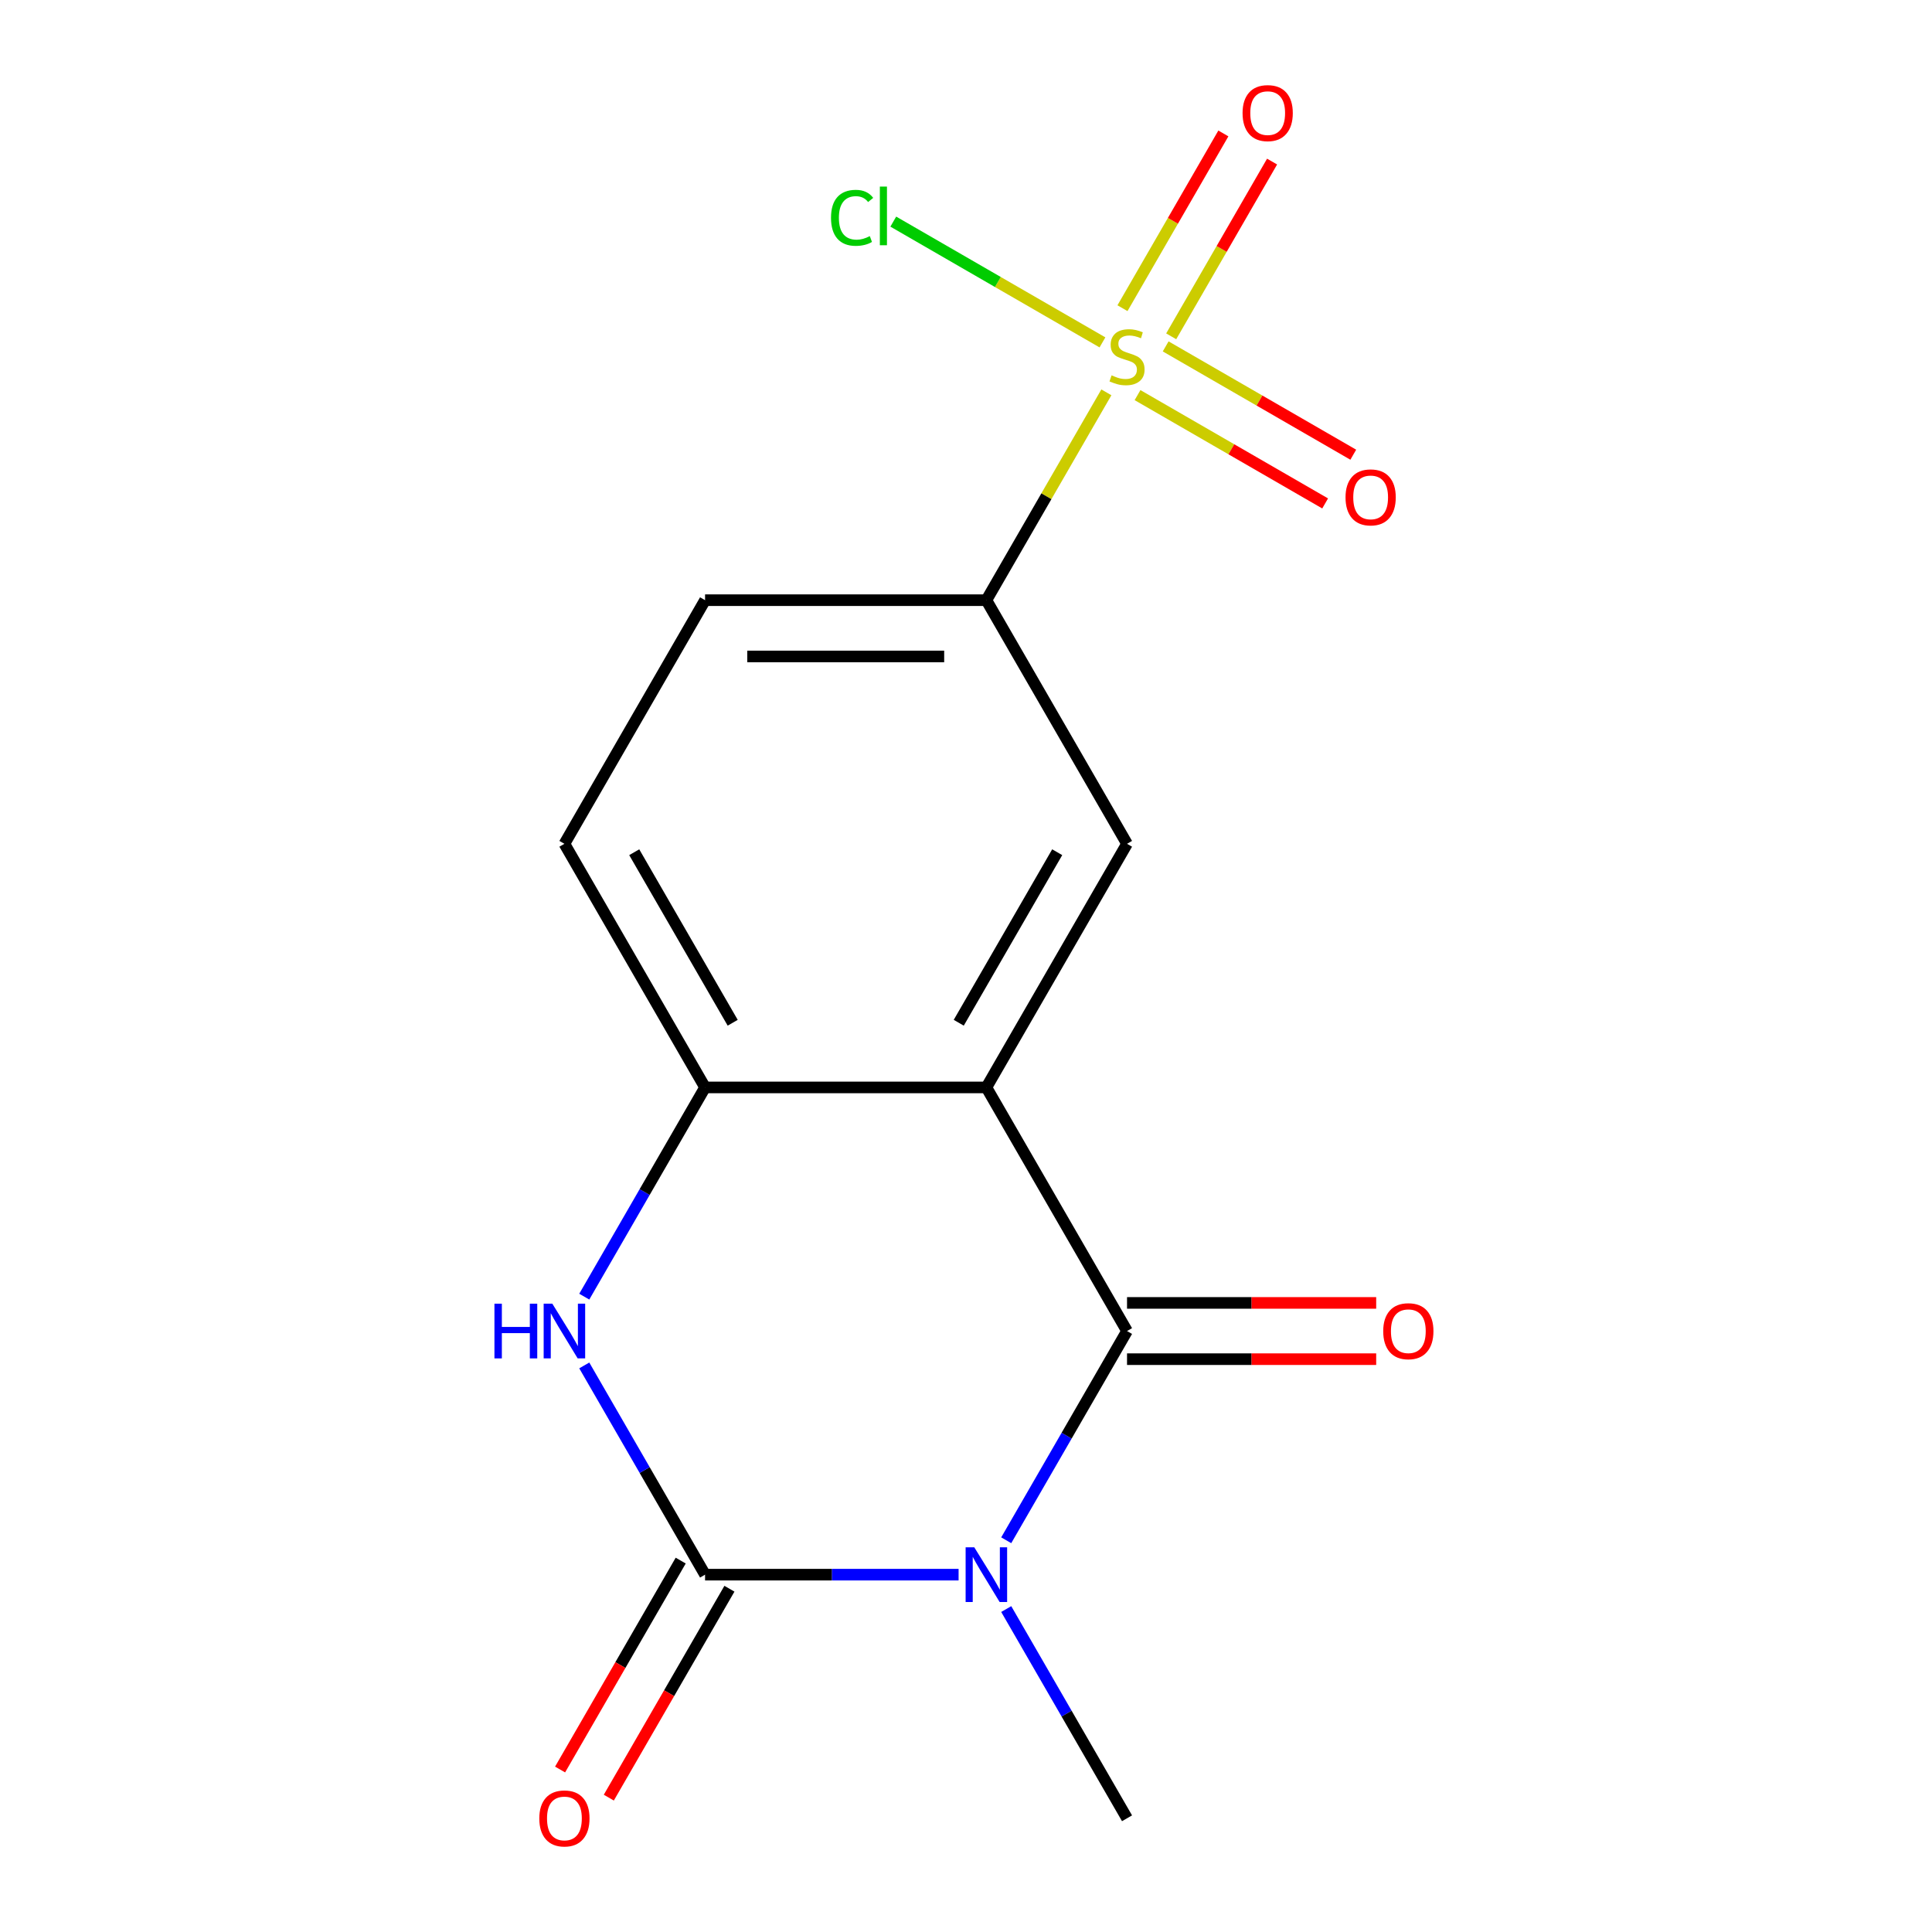 <?xml version='1.0' encoding='iso-8859-1'?>
<svg version='1.1' baseProfile='full'
              xmlns='http://www.w3.org/2000/svg'
                      xmlns:rdkit='http://www.rdkit.org/xml'
                      xmlns:xlink='http://www.w3.org/1999/xlink'
                  xml:space='preserve'
width='1000px' height='1000px' viewBox='0 0 1000 1000'>
<!-- END OF HEADER -->
<rect style='opacity:1.0;fill:#FFFFFF;stroke:none' width='1000' height='1000' x='0' y='0'> </rect>
<path class='bond-0' d='M 520.823,797.242 L 552.085,743.093' style='fill:none;fill-rule:evenodd;stroke:#0000FF;stroke-width:6px;stroke-linecap:butt;stroke-linejoin:miter;stroke-opacity:1' />
<path class='bond-0' d='M 552.085,743.093 L 583.348,688.945' style='fill:none;fill-rule:evenodd;stroke:#000000;stroke-width:6px;stroke-linecap:butt;stroke-linejoin:miter;stroke-opacity:1' />
<path class='bond-1' d='M 496.166,815.042 L 430.554,815.042' style='fill:none;fill-rule:evenodd;stroke:#0000FF;stroke-width:6px;stroke-linecap:butt;stroke-linejoin:miter;stroke-opacity:1' />
<path class='bond-1' d='M 430.554,815.042 L 364.942,815.042' style='fill:none;fill-rule:evenodd;stroke:#000000;stroke-width:6px;stroke-linecap:butt;stroke-linejoin:miter;stroke-opacity:1' />
<path class='bond-15' d='M 520.823,832.842 L 552.085,886.99' style='fill:none;fill-rule:evenodd;stroke:#0000FF;stroke-width:6px;stroke-linecap:butt;stroke-linejoin:miter;stroke-opacity:1' />
<path class='bond-15' d='M 552.085,886.99 L 583.348,941.138' style='fill:none;fill-rule:evenodd;stroke:#000000;stroke-width:6px;stroke-linecap:butt;stroke-linejoin:miter;stroke-opacity:1' />
<path class='bond-2' d='M 583.348,688.945 L 510.546,562.848' style='fill:none;fill-rule:evenodd;stroke:#000000;stroke-width:6px;stroke-linecap:butt;stroke-linejoin:miter;stroke-opacity:1' />
<path class='bond-11' d='M 583.348,703.505 L 647.83,703.505' style='fill:none;fill-rule:evenodd;stroke:#000000;stroke-width:6px;stroke-linecap:butt;stroke-linejoin:miter;stroke-opacity:1' />
<path class='bond-11' d='M 647.83,703.505 L 712.312,703.505' style='fill:none;fill-rule:evenodd;stroke:#FF0000;stroke-width:6px;stroke-linecap:butt;stroke-linejoin:miter;stroke-opacity:1' />
<path class='bond-11' d='M 583.348,674.385 L 647.83,674.385' style='fill:none;fill-rule:evenodd;stroke:#000000;stroke-width:6px;stroke-linecap:butt;stroke-linejoin:miter;stroke-opacity:1' />
<path class='bond-11' d='M 647.83,674.385 L 712.312,674.385' style='fill:none;fill-rule:evenodd;stroke:#FF0000;stroke-width:6px;stroke-linecap:butt;stroke-linejoin:miter;stroke-opacity:1' />
<path class='bond-4' d='M 364.942,815.042 L 333.68,760.893' style='fill:none;fill-rule:evenodd;stroke:#000000;stroke-width:6px;stroke-linecap:butt;stroke-linejoin:miter;stroke-opacity:1' />
<path class='bond-4' d='M 333.68,760.893 L 302.417,706.745' style='fill:none;fill-rule:evenodd;stroke:#0000FF;stroke-width:6px;stroke-linecap:butt;stroke-linejoin:miter;stroke-opacity:1' />
<path class='bond-10' d='M 352.332,807.761 L 321.116,861.83' style='fill:none;fill-rule:evenodd;stroke:#000000;stroke-width:6px;stroke-linecap:butt;stroke-linejoin:miter;stroke-opacity:1' />
<path class='bond-10' d='M 321.116,861.83 L 289.9,915.898' style='fill:none;fill-rule:evenodd;stroke:#FF0000;stroke-width:6px;stroke-linecap:butt;stroke-linejoin:miter;stroke-opacity:1' />
<path class='bond-10' d='M 377.552,822.322 L 346.335,876.39' style='fill:none;fill-rule:evenodd;stroke:#000000;stroke-width:6px;stroke-linecap:butt;stroke-linejoin:miter;stroke-opacity:1' />
<path class='bond-10' d='M 346.335,876.39 L 315.119,930.458' style='fill:none;fill-rule:evenodd;stroke:#FF0000;stroke-width:6px;stroke-linecap:butt;stroke-linejoin:miter;stroke-opacity:1' />
<path class='bond-6' d='M 510.546,562.848 L 583.348,436.752' style='fill:none;fill-rule:evenodd;stroke:#000000;stroke-width:6px;stroke-linecap:butt;stroke-linejoin:miter;stroke-opacity:1' />
<path class='bond-6' d='M 496.247,529.374 L 547.208,441.106' style='fill:none;fill-rule:evenodd;stroke:#000000;stroke-width:6px;stroke-linecap:butt;stroke-linejoin:miter;stroke-opacity:1' />
<path class='bond-16' d='M 510.546,562.848 L 364.942,562.848' style='fill:none;fill-rule:evenodd;stroke:#000000;stroke-width:6px;stroke-linecap:butt;stroke-linejoin:miter;stroke-opacity:1' />
<path class='bond-3' d='M 572.655,203.079 L 541.601,256.867' style='fill:none;fill-rule:evenodd;stroke:#CCCC00;stroke-width:6px;stroke-linecap:butt;stroke-linejoin:miter;stroke-opacity:1' />
<path class='bond-3' d='M 541.601,256.867 L 510.546,310.655' style='fill:none;fill-rule:evenodd;stroke:#000000;stroke-width:6px;stroke-linecap:butt;stroke-linejoin:miter;stroke-opacity:1' />
<path class='bond-8' d='M 606.211,174.079 L 632.322,128.854' style='fill:none;fill-rule:evenodd;stroke:#CCCC00;stroke-width:6px;stroke-linecap:butt;stroke-linejoin:miter;stroke-opacity:1' />
<path class='bond-8' d='M 632.322,128.854 L 658.432,83.63' style='fill:none;fill-rule:evenodd;stroke:#FF0000;stroke-width:6px;stroke-linecap:butt;stroke-linejoin:miter;stroke-opacity:1' />
<path class='bond-8' d='M 580.992,159.518 L 607.102,114.294' style='fill:none;fill-rule:evenodd;stroke:#CCCC00;stroke-width:6px;stroke-linecap:butt;stroke-linejoin:miter;stroke-opacity:1' />
<path class='bond-8' d='M 607.102,114.294 L 633.213,69.069' style='fill:none;fill-rule:evenodd;stroke:#FF0000;stroke-width:6px;stroke-linecap:butt;stroke-linejoin:miter;stroke-opacity:1' />
<path class='bond-9' d='M 588.788,204.512 L 637.34,232.544' style='fill:none;fill-rule:evenodd;stroke:#CCCC00;stroke-width:6px;stroke-linecap:butt;stroke-linejoin:miter;stroke-opacity:1' />
<path class='bond-9' d='M 637.34,232.544 L 685.891,260.575' style='fill:none;fill-rule:evenodd;stroke:#FF0000;stroke-width:6px;stroke-linecap:butt;stroke-linejoin:miter;stroke-opacity:1' />
<path class='bond-9' d='M 603.348,179.293 L 651.9,207.324' style='fill:none;fill-rule:evenodd;stroke:#CCCC00;stroke-width:6px;stroke-linecap:butt;stroke-linejoin:miter;stroke-opacity:1' />
<path class='bond-9' d='M 651.9,207.324 L 700.452,235.356' style='fill:none;fill-rule:evenodd;stroke:#FF0000;stroke-width:6px;stroke-linecap:butt;stroke-linejoin:miter;stroke-opacity:1' />
<path class='bond-12' d='M 570.628,177.215 L 516.496,145.962' style='fill:none;fill-rule:evenodd;stroke:#CCCC00;stroke-width:6px;stroke-linecap:butt;stroke-linejoin:miter;stroke-opacity:1' />
<path class='bond-12' d='M 516.496,145.962 L 462.364,114.709' style='fill:none;fill-rule:evenodd;stroke:#00CC00;stroke-width:6px;stroke-linecap:butt;stroke-linejoin:miter;stroke-opacity:1' />
<path class='bond-5' d='M 302.417,671.145 L 333.68,616.997' style='fill:none;fill-rule:evenodd;stroke:#0000FF;stroke-width:6px;stroke-linecap:butt;stroke-linejoin:miter;stroke-opacity:1' />
<path class='bond-5' d='M 333.68,616.997 L 364.942,562.848' style='fill:none;fill-rule:evenodd;stroke:#000000;stroke-width:6px;stroke-linecap:butt;stroke-linejoin:miter;stroke-opacity:1' />
<path class='bond-13' d='M 364.942,562.848 L 292.14,436.752' style='fill:none;fill-rule:evenodd;stroke:#000000;stroke-width:6px;stroke-linecap:butt;stroke-linejoin:miter;stroke-opacity:1' />
<path class='bond-13' d='M 379.241,529.374 L 328.28,441.106' style='fill:none;fill-rule:evenodd;stroke:#000000;stroke-width:6px;stroke-linecap:butt;stroke-linejoin:miter;stroke-opacity:1' />
<path class='bond-7' d='M 583.348,436.752 L 510.546,310.655' style='fill:none;fill-rule:evenodd;stroke:#000000;stroke-width:6px;stroke-linecap:butt;stroke-linejoin:miter;stroke-opacity:1' />
<path class='bond-17' d='M 510.546,310.655 L 364.942,310.655' style='fill:none;fill-rule:evenodd;stroke:#000000;stroke-width:6px;stroke-linecap:butt;stroke-linejoin:miter;stroke-opacity:1' />
<path class='bond-17' d='M 488.705,339.776 L 386.783,339.776' style='fill:none;fill-rule:evenodd;stroke:#000000;stroke-width:6px;stroke-linecap:butt;stroke-linejoin:miter;stroke-opacity:1' />
<path class='bond-14' d='M 292.14,436.752 L 364.942,310.655' style='fill:none;fill-rule:evenodd;stroke:#000000;stroke-width:6px;stroke-linecap:butt;stroke-linejoin:miter;stroke-opacity:1' />
<path  class='atom-0' d='M 504.286 800.882
L 513.566 815.882
Q 514.486 817.362, 515.966 820.042
Q 517.446 822.722, 517.526 822.882
L 517.526 800.882
L 521.286 800.882
L 521.286 829.202
L 517.406 829.202
L 507.446 812.802
Q 506.286 810.882, 505.046 808.682
Q 503.846 806.482, 503.486 805.802
L 503.486 829.202
L 499.806 829.202
L 499.806 800.882
L 504.286 800.882
' fill='#0000FF'/>
<path  class='atom-4' d='M 575.348 194.279
Q 575.668 194.399, 576.988 194.959
Q 578.308 195.519, 579.748 195.879
Q 581.228 196.199, 582.668 196.199
Q 585.348 196.199, 586.908 194.919
Q 588.468 193.599, 588.468 191.319
Q 588.468 189.759, 587.668 188.799
Q 586.908 187.839, 585.708 187.319
Q 584.508 186.799, 582.508 186.199
Q 579.988 185.439, 578.468 184.719
Q 576.988 183.999, 575.908 182.479
Q 574.868 180.959, 574.868 178.399
Q 574.868 174.839, 577.268 172.639
Q 579.708 170.439, 584.508 170.439
Q 587.788 170.439, 591.508 171.999
L 590.588 175.079
Q 587.188 173.679, 584.628 173.679
Q 581.868 173.679, 580.348 174.839
Q 578.828 175.959, 578.868 177.919
Q 578.868 179.439, 579.628 180.359
Q 580.428 181.279, 581.548 181.799
Q 582.708 182.319, 584.628 182.919
Q 587.188 183.719, 588.708 184.519
Q 590.228 185.319, 591.308 186.959
Q 592.428 188.559, 592.428 191.319
Q 592.428 195.239, 589.788 197.359
Q 587.188 199.439, 582.828 199.439
Q 580.308 199.439, 578.388 198.879
Q 576.508 198.359, 574.268 197.439
L 575.348 194.279
' fill='#CCCC00'/>
<path  class='atom-5' d='M 255.92 674.785
L 259.76 674.785
L 259.76 686.825
L 274.24 686.825
L 274.24 674.785
L 278.08 674.785
L 278.08 703.105
L 274.24 703.105
L 274.24 690.025
L 259.76 690.025
L 259.76 703.105
L 255.92 703.105
L 255.92 674.785
' fill='#0000FF'/>
<path  class='atom-5' d='M 285.88 674.785
L 295.16 689.785
Q 296.08 691.265, 297.56 693.945
Q 299.04 696.625, 299.12 696.785
L 299.12 674.785
L 302.88 674.785
L 302.88 703.105
L 299 703.105
L 289.04 686.705
Q 287.88 684.785, 286.64 682.585
Q 285.44 680.385, 285.08 679.705
L 285.08 703.105
L 281.4 703.105
L 281.4 674.785
L 285.88 674.785
' fill='#0000FF'/>
<path  class='atom-9' d='M 643.15 58.542
Q 643.15 51.742, 646.51 47.942
Q 649.87 44.142, 656.15 44.142
Q 662.43 44.142, 665.79 47.942
Q 669.15 51.742, 669.15 58.542
Q 669.15 65.422, 665.75 69.342
Q 662.35 73.222, 656.15 73.222
Q 649.91 73.222, 646.51 69.342
Q 643.15 65.462, 643.15 58.542
M 656.15 70.022
Q 660.47 70.022, 662.79 67.142
Q 665.15 64.222, 665.15 58.542
Q 665.15 52.982, 662.79 50.182
Q 660.47 47.342, 656.15 47.342
Q 651.83 47.342, 649.47 50.142
Q 647.15 52.942, 647.15 58.542
Q 647.15 64.262, 649.47 67.142
Q 651.83 70.022, 656.15 70.022
' fill='#FF0000'/>
<path  class='atom-10' d='M 696.444 257.441
Q 696.444 250.641, 699.804 246.841
Q 703.164 243.041, 709.444 243.041
Q 715.724 243.041, 719.084 246.841
Q 722.444 250.641, 722.444 257.441
Q 722.444 264.321, 719.044 268.241
Q 715.644 272.121, 709.444 272.121
Q 703.204 272.121, 699.804 268.241
Q 696.444 264.361, 696.444 257.441
M 709.444 268.921
Q 713.764 268.921, 716.084 266.041
Q 718.444 263.121, 718.444 257.441
Q 718.444 251.881, 716.084 249.081
Q 713.764 246.241, 709.444 246.241
Q 705.124 246.241, 702.764 249.041
Q 700.444 251.841, 700.444 257.441
Q 700.444 263.161, 702.764 266.041
Q 705.124 268.921, 709.444 268.921
' fill='#FF0000'/>
<path  class='atom-11' d='M 279.14 941.218
Q 279.14 934.418, 282.5 930.618
Q 285.86 926.818, 292.14 926.818
Q 298.42 926.818, 301.78 930.618
Q 305.14 934.418, 305.14 941.218
Q 305.14 948.098, 301.74 952.018
Q 298.34 955.898, 292.14 955.898
Q 285.9 955.898, 282.5 952.018
Q 279.14 948.138, 279.14 941.218
M 292.14 952.698
Q 296.46 952.698, 298.78 949.818
Q 301.14 946.898, 301.14 941.218
Q 301.14 935.658, 298.78 932.858
Q 296.46 930.018, 292.14 930.018
Q 287.82 930.018, 285.46 932.818
Q 283.14 935.618, 283.14 941.218
Q 283.14 946.938, 285.46 949.818
Q 287.82 952.698, 292.14 952.698
' fill='#FF0000'/>
<path  class='atom-12' d='M 715.952 689.025
Q 715.952 682.225, 719.312 678.425
Q 722.672 674.625, 728.952 674.625
Q 735.232 674.625, 738.592 678.425
Q 741.952 682.225, 741.952 689.025
Q 741.952 695.905, 738.552 699.825
Q 735.152 703.705, 728.952 703.705
Q 722.712 703.705, 719.312 699.825
Q 715.952 695.945, 715.952 689.025
M 728.952 700.505
Q 733.272 700.505, 735.592 697.625
Q 737.952 694.705, 737.952 689.025
Q 737.952 683.465, 735.592 680.665
Q 733.272 677.825, 728.952 677.825
Q 724.632 677.825, 722.272 680.625
Q 719.952 683.425, 719.952 689.025
Q 719.952 694.745, 722.272 697.625
Q 724.632 700.505, 728.952 700.505
' fill='#FF0000'/>
<path  class='atom-13' d='M 430.131 112.737
Q 430.131 105.697, 433.411 102.017
Q 436.731 98.297, 443.011 98.297
Q 448.851 98.297, 451.971 102.417
L 449.331 104.577
Q 447.051 101.577, 443.011 101.577
Q 438.731 101.577, 436.451 104.457
Q 434.211 107.297, 434.211 112.737
Q 434.211 118.337, 436.531 121.217
Q 438.891 124.097, 443.451 124.097
Q 446.571 124.097, 450.211 122.217
L 451.331 125.217
Q 449.851 126.177, 447.611 126.737
Q 445.371 127.297, 442.891 127.297
Q 436.731 127.297, 433.411 123.537
Q 430.131 119.777, 430.131 112.737
' fill='#00CC00'/>
<path  class='atom-13' d='M 455.411 96.577
L 459.091 96.577
L 459.091 126.937
L 455.411 126.937
L 455.411 96.577
' fill='#00CC00'/>
</svg>
